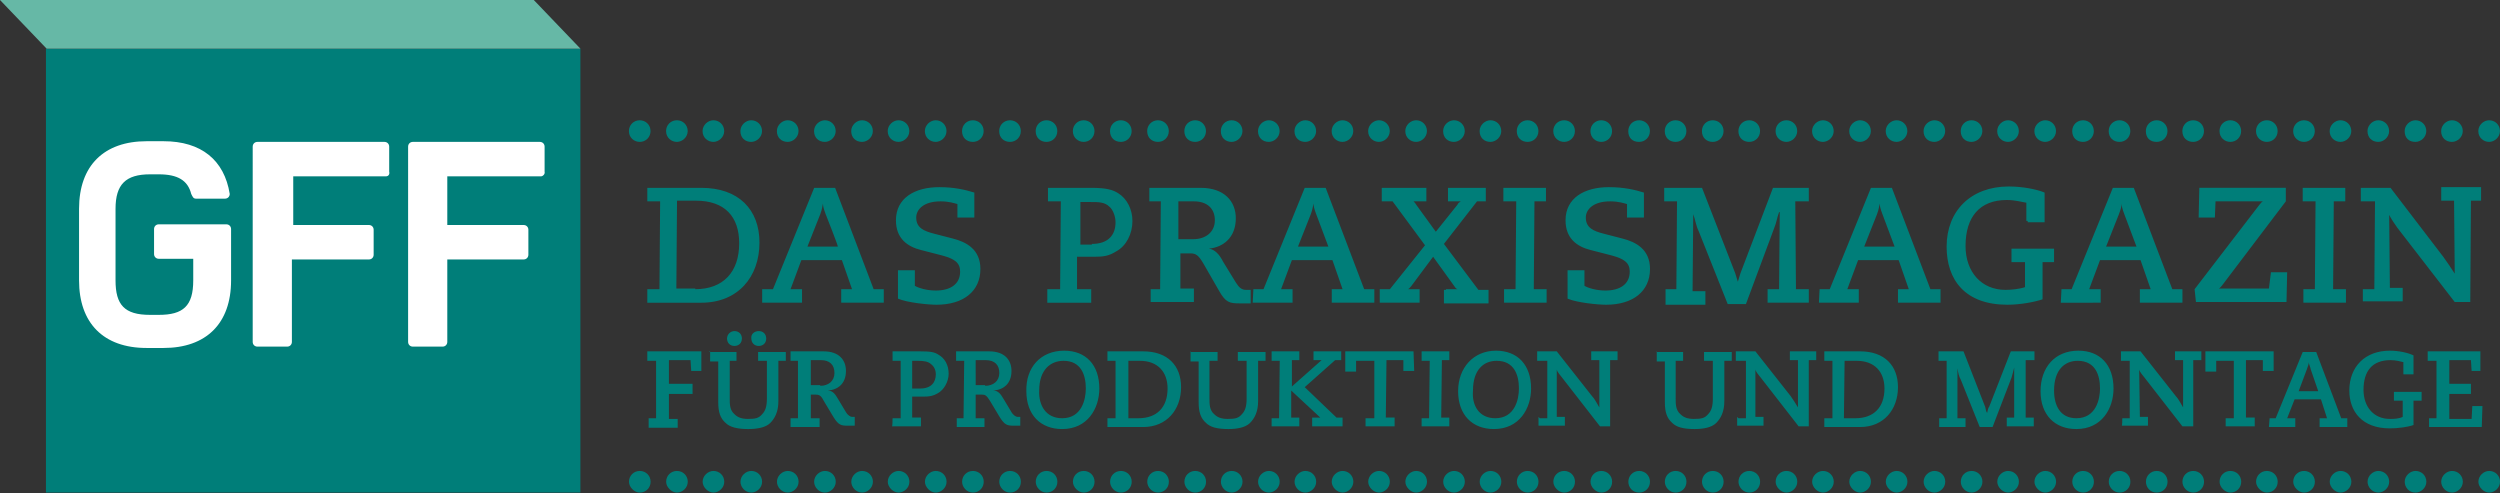 <svg xmlns="http://www.w3.org/2000/svg" id="Ebene_1" viewBox="0 0 370 73" preserveAspectRatio="xMinYMin meet" class="logo-content"><rect x="0" y="0" width="370" height="73" fill="#333333" stroke="none"/><style>.st0{fill:#007E79;} .st1{fill:#66B8A6;} .st2{fill:#FFFFFF;}</style><path class="st0" d="M95.9 42.8h1.7l.1-13h-1.9v-2h8c5.5 0 8.6 3.2 8.6 8.1 0 5.1-3.2 8.9-8.6 8.9h-8v-2zm7 0c4.1 0 6.5-2.5 6.5-6.8 0-3.9-2.1-6.3-6.4-6.3h-2.8l-.1 13h2.8zm10 0h1.5l6.1-15h3.1l5.7 15h1.5v2h-6.3v-2h1.6l-1.5-4.3h-6l-1.6 4.3h1.7v2h-5.9v-2zm9.3-11.1c-.3-.8-.4-1.2-.4-1.6-.1.4-.1.8-.4 1.6l-1.9 4.8h4.5c.1 0-1.8-4.8-1.8-4.8zm13.2 8.3v2.3c.5.3 1.7.7 3.1.7 2.1 0 3.6-.9 3.6-2.8 0-1.3-.8-1.9-2.7-2.4l-3.1-.8c-2-.5-3.7-1.7-3.7-4.4 0-3.3 2.8-4.9 6.4-4.9 2.3 0 3.9.4 5.2.8v3.7h-2.5v-2c-.4-.1-1.2-.4-2.5-.4-2.5 0-3.6 1.2-3.6 2.4 0 1.5 1.1 2 2.7 2.4l2.7.7c2 .5 4.1 1.6 4.1 4.5 0 3.3-2.5 5.3-6.5 5.3-1.2 0-4.3-.3-5.7-.9V40h2.5zm19.8 2.8h1.7l.1-13h-1.9v-2h6.4c2.3 0 3.2.3 4 .8 1.3.8 2.1 2.4 2.1 4.1 0 1.9-.9 3.7-2.4 4.5-1.1.7-1.9.8-3.3.8h-2.5v4.8h2.1v2H155v-2h.2zm6.4-6.7c2.4 0 3.5-1.3 3.5-3.2 0-.9-.4-1.9-.9-2.3-.7-.7-1.6-.7-2.8-.7h-1.5v6.3h1.7v-.1zm8.4 6.7h1.7l.1-13h-1.7v-2h7.6c3.5 0 5.2 2 5.2 4.5 0 2.9-1.9 4.3-4 4.5.9.1 1.6.9 2.1 1.9l1.9 3.1c.5.8.9 1.1 1.5 1.1h.7v2h-1.6c-1.5 0-2.1-.1-3.1-1.9l-2.3-4c-.7-1.2-1.1-1.5-1.9-1.5h-1.5v5.2h2v2h-6.4v-1.9h-.3zm6.6-7.4c1.9 0 3.2-1.1 3.2-2.8 0-1.7-1.1-2.8-3.1-2.8h-2.3v5.6h2.2zm8.9 7.4h1.5l6.1-15h3.1l5.7 15h1.5v2h-6.3v-2h1.6l-1.5-4.3h-6l-1.6 4.3h1.7v2h-5.9l.1-2zm9.3-11.1c-.3-.8-.4-1.2-.4-1.6-.1.4-.1.8-.4 1.6l-1.9 4.8h4.5l-1.8-4.8zM214 42.8h1.7c-.3-.1-.4-.4-.5-.5l-3.1-4.3-3.2 4.3c-.1.1-.3.4-.5.5h1.7v2h-5.9v-2h1.5l5.2-6.5-4.8-6.5h-1.6v-2h6.6v2h-1.9c.1.1.3.3.4.5l2.9 4 3.2-4c.1-.3.4-.4.5-.5h-1.9v-2h5.6v2h-1.3l-4.9 6.3 5.1 6.8h1.5v2h-6.6v-2h.3zm8.6 0h1.7l.1-13h-1.9v-2h6.3v2h-1.7l-.1 13h1.9v2h-6.3v-2zm11.9-2.8v2.3c.5.3 1.7.7 3.1.7 2.1 0 3.6-.9 3.6-2.8 0-1.3-.8-1.9-2.7-2.4l-3.1-.8c-2-.5-3.7-1.7-3.7-4.4 0-3.3 2.8-4.9 6.4-4.9 2.3 0 3.9.4 5.2.8v3.7h-2.5v-2c-.4-.1-1.2-.4-2.5-.4-2.5 0-3.6 1.2-3.6 2.4 0 1.5 1.1 2 2.7 2.4l2.7.7c2 .5 4.1 1.6 4.1 4.5 0 3.3-2.5 5.3-6.5 5.3-1.2 0-4.3-.3-5.7-.9V40h2.5zm11.9 2.8h1.7l.1-13h-1.9v-2h5.6l4.9 12.6c.1.4.3.9.4 1.3.1-.4.3-.9.4-1.3l4.8-12.6h5.3v2h-2l.1 13h1.9v2h-6.1v-2h1.7l.1-11.4h-.1c-.3.8-.4 1.6-.7 2.3L258.4 45h-2.7l-4.3-10.8c-.4-.8-.5-1.7-.8-2.5l-.1 11.4h1.9v2h-5.9v-2.3h-.1zm22.9 0h1.5l6.1-15h3.1l5.7 15h1.5v2h-6.3v-2h1.6l-1.5-4.3h-6l-1.6 4.3h1.7v2h-5.9l.1-2zm9.3-11.1c-.3-.8-.4-1.2-.4-1.6-.1.4-.1.8-.4 1.6l-1.9 4.8h4.5l-1.8-4.8zm21.3 1V30c-.7-.1-1.6-.4-2.9-.4-4 0-6.1 2.5-6.1 6.8 0 3.9 2.4 6.5 5.9 6.5.8 0 2-.1 2.9-.4v-3.7h-2v-2h6.3v2h-1.7v5.5c-1.2.4-3.3.8-5.2.8-6.3 0-9-3.7-9-8.6 0-5.3 3.6-8.9 9.2-8.9 2 0 4.1.4 5.3.9v4.4h-2.5v-.2zm5.2 10.1h1.5l6.1-15h3.1l5.7 15h1.5v2h-6.3v-2h1.6l-1.5-4.3h-6l-1.6 4.3h1.7v2H305l.1-2zm9.3-11.1c-.3-.8-.4-1.2-.4-1.6 0 .4-.1.8-.4 1.6l-1.9 4.8h4.5l-1.8-4.8zm10.4 11.1l9.6-12.5c.1-.1.3-.4.5-.5h-7l-.1 2.4h-2.4l.1-4.4h12.8v2l-9.4 12.4c-.1.1-.3.4-.5.5h7.4l.3-2.4h2.4l-.1 4.4H325l-.2-1.9zm16.1 0h1.7l.1-13h-1.9v-2h6.3v2h-1.7l-.1 13h1.9v2h-6.3v-2zm8.9 0h1.6l.1-13h-2.1v-2h4.4l7.8 10.2c.5.7 1.2 1.7 1.7 2.5l-.1-10.8h-1.9v-2h5.9v2h-1.5l-.1 15h-2.3l-8.5-11c-.5-.7-.9-1.3-1.2-1.9l.1 10.8h1.9v2h-5.9v-1.8zM96 61.9h1.1v-8.5h-1.3V52h8v2.9h-1.5l-.1-1.6H99v3.5h3.5v1.5H99V62h1.3v1.3H96v-1.4zm8.9-9.8h4.1v1.3h-1V59c0 .8 0 1.7.7 2.3.5.5 1.1.7 2 .7 1.1 0 1.6-.1 2.1-.7.5-.5.7-1.2.7-2.3v-5.6h-1.3v-1.3h4.1v1.3h-1.1v6c0 1.5-.5 2.5-1.2 3.2-.7.7-2 .9-3.3.9-1.6 0-2.7-.3-3.3-.9-.8-.7-1.1-1.6-1.1-3.1v-6h-1.2V52l-.2.1zm3.8-3.1c.7 0 1.1.5 1.1 1.1 0 .7-.5 1.1-1.1 1.1-.7 0-1.1-.5-1.1-1.1 0-.6.5-1.1 1.1-1.1zm3.6 0c.7 0 1.1.5 1.1 1.1 0 .7-.5 1.1-1.1 1.1-.7 0-1.1-.5-1.1-1.1-.1-.6.4-1.1 1.1-1.1zm4.7 12.9h1.1v-8.5H117V52h4.9c2.3 0 3.3 1.3 3.3 2.9 0 1.9-1.2 2.8-2.7 2.9.7 0 1.1.5 1.5 1.2l1.2 2c.3.5.7.7.9.7h.4V63h-1.1c-.9 0-1.3-.1-2-1.2l-1.5-2.5c-.4-.8-.7-.9-1.2-.9h-.7v3.5h1.3v1.3H117v-1.3zm4.4-4.8c1.2 0 2.1-.7 2.1-1.9s-.7-1.9-2-1.9H120V57h1.4zm10.7 4.8h1.2v-8.5h-1.2V52h4.1c1.5 0 2.1.1 2.7.5.9.5 1.5 1.5 1.5 2.8 0 1.2-.7 2.4-1.6 2.9-.7.4-1.2.5-2.1.5H135v3.1h1.3v1.3H132c.1.1.1-1.2.1-1.2zm4.1-4.4c1.6 0 2.3-.9 2.3-2.1 0-.7-.3-1.2-.7-1.5-.4-.4-1.1-.5-1.9-.5h-.9v4.1h1.2zm5.3 4.4h1.1l.1-8.5h-1.2V52h4.9c2.3 0 3.3 1.3 3.3 2.9 0 1.9-1.2 2.8-2.7 2.9.7 0 1.1.5 1.5 1.2l1.2 2c.3.5.7.7.9.7h.4V63h-1c-.9 0-1.3-.1-2-1.2l-1.5-2.5c-.5-.8-.7-.9-1.2-.9h-.9v3.5h1.3v1.3h-4.1v-1.3h-.1zm4.3-4.8c1.2 0 2.1-.7 2.1-1.9s-.7-1.9-2-1.9h-1.5V57h1.4zm11.7-5.2c3.2 0 5.2 2.1 5.2 5.6 0 2.9-1.7 6-5.5 6-3.2 0-5.3-2.1-5.3-5.6-.1-3.5 2.1-6 5.6-6zm-.3 10c2.9 0 3.5-2.8 3.5-4.4 0-2-.7-4.1-3.3-4.1-1.9 0-3.6 1.3-3.6 4.4-.1 2.2 1 4.1 3.4 4.1zm6.7 0h1.2v-8.5h-1.2V52h5.3c3.6 0 5.6 2.1 5.6 5.3 0 3.3-2.1 5.9-5.6 5.9h-5.3v-1.3zm4.6 0c2.7 0 4.3-1.6 4.3-4.4 0-2.5-1.5-4.1-4.1-4.1H167v8.5h1.5zm7.6-9.8h4.1v1.3H179V59c0 .8 0 1.7.7 2.3.5.5 1.1.7 2 .7 1.1 0 1.6-.1 2.1-.7.5-.5.7-1.2.7-2.3v-5.6h-1.3v-1.3h4.1v1.3h-1.1v6c0 1.5-.5 2.5-1.2 3.2-.7.7-2 .9-3.2.9-1.7 0-2.7-.3-3.3-.9-.8-.7-1.1-1.6-1.1-3.1v-6h-1.2V52l-.1.1zm12.1 9.8h1.1l.1-8.5h-1.2V52h4.1v1.3h-1.1v3.9l4.4-3.9h-1.2V52h4.1v1.3h-.9l-4.5 4 4.7 4.5h.9v1.3h-4.5v-1.3h1.2l-4.3-4v4h1.2v1.3h-4.1v-1.2zm14 0h1.2v-8.5h-2.7V55h-1.6v-3h10.1l.1 2.9h-1.6v-1.6h-2.5l-.1 8.5h1.3v1.3h-4.3v-1.2zm8.2 0h1.1l.1-8.5h-1.2V52h4.1v1.3h-1.1l-.1 8.5h1.2v1.3h-4.1v-1.2zm11-10c3.2 0 5.2 2.1 5.2 5.6 0 2.9-1.7 6-5.5 6-3.2 0-5.3-2.1-5.3-5.6 0-3.5 2.3-6 5.6-6zm-.1 10c2.9 0 3.5-2.8 3.5-4.4 0-2-.7-4.1-3.3-4.1-1.9 0-3.5 1.3-3.5 4.4-.2 2.2.9 4.1 3.3 4.1zm6.6 0h1.1v-8.5h-1.5V52h2.9l5.2 6.6c.4.4.8 1.2 1.1 1.7v-7h-1.2V52h3.9v1.3h-1.1v9.8h-1.5l-5.6-7.2c-.3-.4-.7-.8-.8-1.2v7h1.2V63h-3.9v-1.3l.2.2zm17.2-9.8h4v1.3H248V59c0 .8 0 1.7.7 2.3.5.5 1.1.7 2 .7 1.1 0 1.6-.1 2.1-.7.5-.5.7-1.2.7-2.3v-5.6h-1.3v-1.3h4.1v1.3h-1.1v6c0 1.5-.5 2.5-1.2 3.2-.7.7-2 .9-3.2.9-1.7 0-2.7-.3-3.3-.9-.8-.7-1.1-1.6-1.1-3.1v-6h-1.2V52l-.1.1zm12.2 9.8h1.1v-8.5h-1.5V52h2.9l5.2 6.6c.3.4.8 1.2 1.1 1.7v-7h-1.2V52h3.9v1.3h-1.1v9.8h-1.5l-5.6-7.2c-.3-.4-.7-.8-.8-1.2v7h1.2V63h-3.9v-1.3l.2.2zm12.7 0h1.2v-8.5H270V52h5.3c3.6 0 5.6 2.1 5.6 5.3 0 3.3-2.1 5.9-5.6 5.9H270v-1.3zm4.6 0c2.7 0 4.3-1.6 4.3-4.4 0-2.5-1.5-4.1-4.1-4.1H273l-.1 8.5h1.7zm12.3 0h1.2v-8.5h-1.2V52h3.7l3.2 8.2c.1.3.1.7.3.9.1-.3.1-.7.3-.9l3.2-8.2h3.5v1.3h-1.3v8.5h1.2v1.3h-4v-1.3h1.1v-7.4c-.1.5-.3 1.1-.4 1.5l-2.8 7.3H293l-2.8-7c-.3-.5-.4-1.1-.5-1.7v7.4h1.2v1.3H287v-1.3h-.1zm20.7-10c3.2 0 5.2 2.1 5.2 5.6 0 2.9-1.7 6-5.5 6-3.2 0-5.3-2.1-5.3-5.6 0-3.5 2.1-6 5.6-6zm-.3 10c2.9 0 3.5-2.8 3.5-4.4 0-2-.7-4.1-3.3-4.1-1.9 0-3.5 1.3-3.5 4.4 0 2.2.9 4.1 3.3 4.1zm6.8 0h1.1v-8.5h-1.3V52h2.9l5.2 6.6c.4.4.8 1.2 1.1 1.7v-7h-1.2V52h3.9v1.3h-1.2v9.8H323l-5.6-7.2c-.3-.4-.7-.8-.8-1.2l.1 7h1.2V63H314c.1.2.1-1.1.1-1.1zm15.3 0h1.2v-8.5H328V55h-1.6v-3h10.1v2.9h-1.6v-1.6h-2.5v8.5h1.3v1.3h-4.3v-1.2zm6.5 0h.9l4-9.8h2l3.7 9.8h.9v1.3h-4.1v-1.3h1.1l-.9-2.8h-3.9l-1.1 2.8h1.2v1.3h-3.9l.1-1.3zm6.1-7.2c-.1-.5-.3-.8-.3-1.1 0 .3-.1.5-.3 1.1l-1.2 3.2h2.9l-1.1-3.2zm13.7.6v-1.7c-.4-.1-1.1-.3-1.9-.3-2.7 0-4 1.6-4 4.4 0 2.5 1.5 4.3 3.9 4.3.5 0 1.3 0 1.9-.3v-2.4h-1.3V58h4.1v1.3h-1.2v3.6c-.8.3-2.3.5-3.5.5-4.1 0-6-2.5-6-5.6 0-3.5 2.3-5.9 6-5.9 1.3 0 2.7.3 3.5.7v2.8h-1.5v-.1zm3.8 6.6h1.1v-8.5h-1.3V52h7.8v2.9h-1.3l-.1-1.6h-3.2v3.5h3.2v1.5h-3.2V62h3.3l.1-1.9h1.5l-.1 3.1h-7.8v-1.3zM366.8 71.3c0-.9.8-1.6 1.6-1.6.9 0 1.6.7 1.6 1.6 0 .9-.8 1.6-1.6 1.6s-1.6-.8-1.6-1.6zm-5.5 0c0-.9.8-1.6 1.6-1.6.9 0 1.6.7 1.6 1.6 0 .9-.8 1.6-1.6 1.6-.9 0-1.6-.8-1.6-1.6zm-5.4 0c0-.9.8-1.6 1.6-1.6.9 0 1.6.7 1.6 1.6 0 .9-.8 1.6-1.6 1.6-1 0-1.6-.8-1.6-1.6zm-5.5 0c0-.9.8-1.6 1.6-1.6.9 0 1.6.7 1.6 1.6 0 .9-.8 1.6-1.6 1.6-.9 0-1.6-.8-1.6-1.6zm-5.6 0c0-.9.8-1.6 1.6-1.6.9 0 1.6.7 1.6 1.6 0 .9-.8 1.6-1.6 1.6s-1.6-.8-1.6-1.6zm-5.4 0c0-.9.7-1.6 1.6-1.6.9 0 1.6.7 1.6 1.6 0 .9-.7 1.6-1.6 1.6-.8 0-1.6-.8-1.6-1.6zm-5.5 0c0-.9.7-1.6 1.6-1.6.9 0 1.6.7 1.6 1.6 0 .9-.7 1.6-1.6 1.6-.8 0-1.6-.8-1.6-1.6zm-5.4 0c0-.9.7-1.6 1.6-1.6s1.6.7 1.6 1.6c0 .9-.7 1.6-1.6 1.6-.8 0-1.6-.8-1.6-1.6zm-5.5 0c0-.9.7-1.6 1.6-1.6s1.6.7 1.6 1.6c0 .9-.7 1.6-1.6 1.6s-1.6-.8-1.6-1.6zm-5.4 0c0-.9.7-1.6 1.6-1.6.9 0 1.6.7 1.6 1.6 0 .9-.7 1.6-1.6 1.6-1 0-1.6-.8-1.6-1.6zm-5.5 0c0-.9.7-1.6 1.6-1.6s1.6.7 1.6 1.6c0 .9-.7 1.6-1.6 1.6s-1.6-.8-1.6-1.6zm-5.4 0c0-.9.7-1.6 1.6-1.6s1.6.7 1.6 1.6c0 .9-.7 1.6-1.6 1.6s-1.6-.8-1.6-1.6zm-5.6 0c0-.9.8-1.6 1.6-1.6.9 0 1.6.7 1.6 1.6 0 .9-.8 1.6-1.6 1.6s-1.6-.8-1.6-1.6zm-5.5 0c0-.9.8-1.6 1.6-1.6.9 0 1.6.7 1.6 1.6 0 .9-.8 1.6-1.6 1.6s-1.6-.8-1.6-1.6zm-5.4 0c0-.9.7-1.6 1.6-1.6s1.6.7 1.6 1.6c0 .9-.8 1.6-1.6 1.6-.9 0-1.6-.8-1.6-1.6zm-5.5 0c0-.9.8-1.6 1.6-1.6.9 0 1.6.7 1.6 1.6 0 .9-.8 1.6-1.6 1.6-.9 0-1.6-.8-1.6-1.6zm-5.6 0c0-.9.8-1.6 1.6-1.6.9 0 1.6.7 1.6 1.6 0 .9-.8 1.6-1.6 1.6s-1.6-.8-1.6-1.6zm-5.4 0c0-.9.8-1.6 1.6-1.6.9 0 1.6.7 1.6 1.6 0 .9-.8 1.6-1.6 1.6s-1.6-.8-1.6-1.6zm-5.5 0c0-.9.8-1.6 1.6-1.6.9 0 1.6.7 1.6 1.6 0 .9-.8 1.6-1.6 1.6s-1.6-.8-1.6-1.6zm-5.4 0c0-.9.7-1.6 1.6-1.6s1.6.7 1.6 1.6c0 .9-.8 1.6-1.6 1.6s-1.6-.8-1.6-1.6zm-5.5 0c0-.9.7-1.6 1.6-1.6.9 0 1.6.7 1.6 1.6 0 .9-.7 1.6-1.6 1.6-.9 0-1.6-.8-1.6-1.6zm-5.4 0c0-.9.7-1.6 1.6-1.6.9 0 1.6.7 1.6 1.6 0 .9-.7 1.6-1.6 1.6-.9 0-1.6-.8-1.6-1.6zm-5.5 0c0-.9.7-1.6 1.6-1.6s1.6.7 1.6 1.6c0 .9-.7 1.6-1.6 1.6s-1.6-.8-1.6-1.6zm-5.4 0c0-.9.7-1.6 1.6-1.6.9 0 1.6.7 1.6 1.6 0 .9-.7 1.6-1.6 1.6-1 0-1.6-.8-1.6-1.6zm-5.6 0c0-.9.7-1.6 1.6-1.6.9 0 1.6.7 1.6 1.6 0 .9-.7 1.6-1.6 1.6-.8 0-1.6-.8-1.6-1.6zm-5.5 0c0-.9.7-1.6 1.6-1.6.9 0 1.6.7 1.6 1.6 0 .9-.7 1.6-1.6 1.6-.8 0-1.6-.8-1.6-1.6zm-5.4 0c0-.9.7-1.6 1.6-1.6s1.6.7 1.6 1.6c0 .9-.7 1.6-1.6 1.6s-1.6-.8-1.6-1.6zm-5.5 0c0-.9.8-1.6 1.6-1.6.9 0 1.6.7 1.6 1.6 0 .9-.8 1.6-1.6 1.6-.9 0-1.6-.8-1.6-1.6zm-5.4 0c0-.9.8-1.6 1.6-1.6.9 0 1.6.7 1.6 1.6 0 .9-.8 1.6-1.6 1.6-.9 0-1.6-.8-1.6-1.6zm-5.6 0c0-.9.8-1.6 1.6-1.6.9 0 1.6.7 1.6 1.6 0 .9-.8 1.6-1.6 1.6s-1.6-.8-1.6-1.6zm-5.5 0c0-.9.8-1.6 1.6-1.6.9 0 1.6.7 1.6 1.6 0 .9-.8 1.6-1.6 1.6s-1.6-.8-1.6-1.6zm-5.4 0c0-.9.8-1.6 1.6-1.6.9 0 1.6.7 1.6 1.6 0 .9-.8 1.6-1.6 1.6s-1.6-.8-1.6-1.6zm-5.5 0c0-.9.8-1.6 1.6-1.6.9 0 1.6.7 1.6 1.6 0 .9-.8 1.6-1.6 1.6-.9 0-1.6-.8-1.6-1.6zm-5.4 0c0-.9.8-1.6 1.6-1.6.9 0 1.6.7 1.6 1.6 0 .9-.8 1.6-1.6 1.6-.9 0-1.6-.8-1.6-1.6zm-5.5 0c0-.9.7-1.6 1.6-1.6.9 0 1.6.7 1.6 1.6 0 .9-.8 1.6-1.6 1.6-.9 0-1.6-.8-1.6-1.6zm-5.4 0c0-.9.7-1.6 1.6-1.6.9 0 1.6.7 1.6 1.6 0 .9-.7 1.6-1.6 1.6-.9 0-1.6-.8-1.6-1.6zm-5.5 0c0-.9.7-1.6 1.6-1.6.9 0 1.6.7 1.6 1.6 0 .9-.7 1.6-1.6 1.6-.9 0-1.6-.8-1.6-1.6zm-5.5 0c0-.9.7-1.6 1.6-1.6.9 0 1.6.7 1.6 1.6 0 .9-.7 1.6-1.6 1.6-.9 0-1.6-.8-1.6-1.6zm-5.5 0c0-.9.7-1.6 1.6-1.6.9 0 1.6.7 1.6 1.6 0 .9-.7 1.6-1.6 1.6-.8 0-1.6-.8-1.6-1.6zm-5.5 0c0-.9.7-1.6 1.6-1.6.9 0 1.6.7 1.6 1.6 0 .9-.7 1.6-1.6 1.6-.9 0-1.6-.8-1.6-1.6zm-5.4 0c0-.9.7-1.6 1.6-1.6.9 0 1.6.7 1.6 1.6 0 .9-.7 1.6-1.6 1.6-.9 0-1.6-.8-1.6-1.6zm-5.5 0c0-.9.7-1.6 1.6-1.6.9 0 1.6.7 1.6 1.6 0 .9-.7 1.6-1.6 1.6-.9 0-1.6-.8-1.6-1.6zm-5.5 0c0-.9.8-1.6 1.6-1.6.9 0 1.6.7 1.6 1.6 0 .9-.8 1.6-1.6 1.6s-1.6-.8-1.6-1.6zm-5.5 0c0-.9.8-1.6 1.6-1.6.9 0 1.6.7 1.6 1.6 0 .9-.8 1.6-1.6 1.6s-1.6-.8-1.6-1.6zm-5.4 0c0-.9.8-1.6 1.6-1.6.9 0 1.6.7 1.6 1.6 0 .9-.8 1.6-1.6 1.6-.9 0-1.6-.8-1.6-1.6zm-5.5 0c0-.9.8-1.6 1.6-1.6.9 0 1.6.7 1.6 1.6 0 .9-.8 1.6-1.6 1.6-.9 0-1.6-.8-1.6-1.6zm-5.5 0c0-.9.8-1.6 1.6-1.6.9 0 1.6.7 1.6 1.6 0 .9-.8 1.6-1.6 1.6-.9 0-1.6-.8-1.6-1.6zm-5.4 0c0-.9.8-1.6 1.6-1.6.9 0 1.6.7 1.6 1.6 0 .9-.8 1.6-1.6 1.6-.9 0-1.6-.8-1.6-1.6zm-5.6 0c0-.9.8-1.6 1.6-1.6.9 0 1.6.7 1.6 1.6 0 .9-.8 1.6-1.6 1.6s-1.6-.8-1.6-1.6zm-5.4 0c0-.9.7-1.6 1.6-1.6s1.6.7 1.6 1.6c0 .9-.8 1.6-1.6 1.6s-1.6-.8-1.6-1.6zm-5.5 0c0-.9.7-1.6 1.6-1.6s1.6.7 1.6 1.6c0 .9-.7 1.6-1.6 1.6-.8 0-1.6-.8-1.6-1.6zm273.7-51.9c0-.9.8-1.6 1.6-1.6.9 0 1.6.7 1.6 1.6 0 .9-.8 1.6-1.6 1.6s-1.6-.6-1.6-1.6zm-5.5 0c0-.9.8-1.6 1.6-1.6.9 0 1.6.7 1.6 1.6 0 .9-.8 1.6-1.6 1.6-.9 0-1.6-.6-1.6-1.6zm-5.4 0c0-.9.8-1.6 1.6-1.6.9 0 1.6.7 1.6 1.6 0 .9-.8 1.6-1.6 1.6-1 0-1.6-.6-1.6-1.6zm-5.5 0c0-.9.8-1.6 1.6-1.6.9 0 1.6.7 1.6 1.6 0 .9-.8 1.6-1.6 1.6-.9 0-1.6-.6-1.6-1.6zm-5.6 0c0-.9.8-1.6 1.6-1.6.9 0 1.6.7 1.6 1.6 0 .9-.8 1.6-1.6 1.6s-1.6-.6-1.6-1.6zm-5.4 0c0-.9.7-1.6 1.6-1.6.9 0 1.6.7 1.6 1.6 0 .9-.7 1.6-1.6 1.6-.8 0-1.6-.6-1.6-1.6zm-5.5 0c0-.9.7-1.6 1.6-1.6.9 0 1.6.7 1.6 1.6 0 .9-.7 1.6-1.6 1.6-.8 0-1.6-.6-1.6-1.6zm-5.4 0c0-.9.7-1.6 1.6-1.6s1.6.7 1.6 1.6c0 .9-.7 1.6-1.6 1.6-.8 0-1.6-.6-1.6-1.6zm-5.5 0c0-.9.7-1.6 1.6-1.6s1.6.7 1.6 1.6c0 .9-.7 1.6-1.6 1.6s-1.6-.6-1.6-1.6zm-5.4 0c0-.9.7-1.6 1.6-1.6.9 0 1.6.7 1.6 1.6 0 .9-.7 1.6-1.6 1.6-1 0-1.6-.6-1.6-1.6zm-5.5 0c0-.9.7-1.6 1.6-1.6s1.6.7 1.6 1.6c0 .9-.7 1.6-1.6 1.6s-1.6-.6-1.6-1.6zm-5.4 0c0-.9.7-1.6 1.6-1.6s1.6.7 1.6 1.6c0 .9-.7 1.6-1.6 1.6s-1.6-.6-1.6-1.6zm-5.6 0c0-.9.8-1.6 1.6-1.6.9 0 1.6.7 1.6 1.6 0 .9-.8 1.6-1.6 1.6s-1.6-.6-1.6-1.6zm-5.5 0c0-.9.8-1.6 1.6-1.6.9 0 1.6.7 1.6 1.6 0 .9-.8 1.6-1.6 1.6s-1.6-.6-1.6-1.6zm-5.4 0c0-.9.7-1.6 1.6-1.6s1.6.7 1.6 1.6c0 .9-.8 1.6-1.6 1.6-.9 0-1.6-.6-1.6-1.6zm-5.5 0c0-.9.8-1.6 1.6-1.6.9 0 1.6.7 1.6 1.6 0 .9-.8 1.6-1.6 1.6-.9 0-1.6-.6-1.6-1.6zm-5.6 0c0-.9.8-1.6 1.6-1.6.9 0 1.6.7 1.6 1.6 0 .9-.8 1.6-1.6 1.6s-1.6-.6-1.6-1.6zm-5.4 0c0-.9.8-1.6 1.6-1.6.9 0 1.6.7 1.6 1.6 0 .9-.8 1.6-1.6 1.6s-1.6-.6-1.6-1.6zm-5.5 0c0-.9.8-1.6 1.6-1.6.9 0 1.6.7 1.6 1.6 0 .9-.8 1.6-1.6 1.6s-1.6-.6-1.6-1.6zm-5.4 0c0-.9.7-1.6 1.6-1.6s1.6.7 1.6 1.6c0 .9-.8 1.6-1.6 1.6s-1.6-.6-1.6-1.6zm-5.5 0c0-.9.7-1.6 1.6-1.6.9 0 1.6.7 1.6 1.6 0 .9-.7 1.6-1.6 1.6-.9 0-1.6-.6-1.6-1.6zm-5.4 0c0-.9.7-1.6 1.6-1.6.9 0 1.6.7 1.6 1.6 0 .9-.7 1.6-1.6 1.6-.9 0-1.6-.6-1.6-1.6zm-5.5 0c0-.9.7-1.6 1.6-1.6s1.6.7 1.6 1.6c0 .9-.7 1.6-1.6 1.6s-1.6-.6-1.6-1.6zm-5.4 0c0-.9.7-1.6 1.6-1.6.9 0 1.6.7 1.6 1.6 0 .9-.7 1.6-1.6 1.6-1 0-1.6-.6-1.6-1.6zm-5.6 0c0-.9.7-1.6 1.6-1.6.9 0 1.6.7 1.6 1.6 0 .9-.7 1.6-1.6 1.6-.8 0-1.6-.6-1.6-1.6zm-5.5 0c0-.9.7-1.6 1.6-1.6.9 0 1.6.7 1.6 1.6 0 .9-.7 1.6-1.6 1.6-.8 0-1.6-.6-1.6-1.6zm-5.4 0c0-.9.7-1.6 1.6-1.6s1.6.7 1.6 1.6c0 .9-.7 1.6-1.6 1.6s-1.6-.6-1.6-1.6zm-5.5 0c0-.9.8-1.6 1.6-1.6.9 0 1.6.7 1.6 1.6 0 .9-.8 1.6-1.6 1.6-.9 0-1.6-.6-1.6-1.6zm-5.4 0c0-.9.8-1.6 1.6-1.6.9 0 1.6.7 1.6 1.6 0 .9-.8 1.6-1.6 1.6-.9 0-1.6-.6-1.6-1.6zm-5.6 0c0-.9.8-1.6 1.6-1.6.9 0 1.6.7 1.6 1.6 0 .9-.8 1.6-1.6 1.6s-1.6-.6-1.6-1.6zm-5.5 0c0-.9.8-1.6 1.6-1.6.9 0 1.6.7 1.6 1.6 0 .9-.8 1.6-1.6 1.6s-1.6-.6-1.6-1.6zm-5.4 0c0-.9.8-1.6 1.6-1.6.9 0 1.6.7 1.6 1.6 0 .9-.8 1.6-1.6 1.6s-1.6-.6-1.6-1.6zm-5.5 0c0-.9.8-1.6 1.6-1.6.9 0 1.6.7 1.6 1.6 0 .9-.8 1.6-1.6 1.6-.9 0-1.6-.6-1.6-1.6zm-5.4 0c0-.9.8-1.6 1.6-1.6.9 0 1.6.7 1.6 1.6 0 .9-.8 1.6-1.6 1.6-.9 0-1.6-.6-1.6-1.6zm-5.5 0c0-.9.7-1.6 1.6-1.6.9 0 1.6.7 1.6 1.6 0 .9-.8 1.6-1.6 1.6-.9 0-1.6-.6-1.6-1.6zm-5.4 0c0-.9.7-1.6 1.6-1.6.9 0 1.6.7 1.6 1.6 0 .9-.7 1.6-1.6 1.6-.9 0-1.6-.6-1.6-1.6zm-5.5 0c0-.9.7-1.6 1.6-1.6.9 0 1.6.7 1.6 1.6 0 .9-.7 1.6-1.6 1.6-.9 0-1.6-.6-1.6-1.6zm-5.5 0c0-.9.7-1.6 1.6-1.6.9 0 1.6.7 1.6 1.6 0 .9-.7 1.6-1.6 1.6-.9 0-1.6-.6-1.6-1.6zm-5.5 0c0-.9.7-1.6 1.6-1.6.9 0 1.6.7 1.6 1.6 0 .9-.7 1.6-1.6 1.6-.8 0-1.6-.6-1.6-1.6zm-5.5 0c0-.9.7-1.6 1.6-1.6.9 0 1.6.7 1.6 1.6 0 .9-.7 1.6-1.6 1.6-.9 0-1.6-.6-1.6-1.6zm-5.4 0c0-.9.7-1.6 1.6-1.6.9 0 1.6.7 1.6 1.6 0 .9-.7 1.6-1.6 1.6-.9 0-1.6-.6-1.6-1.6zm-5.5 0c0-.9.7-1.6 1.6-1.6.9 0 1.6.7 1.6 1.6 0 .9-.7 1.6-1.6 1.6-.9 0-1.6-.6-1.6-1.6zm-5.5 0c0-.9.8-1.6 1.6-1.6.9 0 1.6.7 1.6 1.6 0 .9-.8 1.6-1.6 1.6s-1.6-.6-1.6-1.6zm-5.5 0c0-.9.8-1.6 1.6-1.6.9 0 1.6.7 1.6 1.6 0 .9-.8 1.6-1.6 1.6s-1.6-.6-1.6-1.6zm-5.4 0c0-.9.8-1.6 1.6-1.6.9 0 1.6.7 1.6 1.6 0 .9-.8 1.6-1.6 1.6-.9 0-1.6-.6-1.6-1.6zm-5.5 0c0-.9.8-1.6 1.6-1.6.9 0 1.6.7 1.6 1.6 0 .9-.8 1.6-1.6 1.6-.9 0-1.6-.6-1.6-1.6zm-5.5 0c0-.9.8-1.6 1.6-1.6.9 0 1.6.7 1.6 1.6 0 .9-.8 1.6-1.6 1.6-.9 0-1.6-.6-1.6-1.6zm-5.4 0c0-.9.8-1.6 1.6-1.6.9 0 1.6.7 1.6 1.6 0 .9-.8 1.6-1.6 1.6-.9 0-1.6-.6-1.6-1.6zm-5.6 0c0-.9.8-1.6 1.6-1.6.9 0 1.6.7 1.6 1.6 0 .9-.8 1.6-1.6 1.6s-1.6-.6-1.6-1.6zm-5.4 0c0-.9.7-1.6 1.6-1.6s1.6.7 1.6 1.6c0 .9-.8 1.6-1.6 1.6s-1.6-.6-1.6-1.6zm-5.5 0c0-.9.7-1.6 1.6-1.6s1.6.7 1.6 1.6c0 .9-.7 1.6-1.6 1.6-.8 0-1.6-.6-1.6-1.6zM6.8 7.2h79.1v65.7H6.8V7.2z"/><path class="st1" d="M79 0H0l6.9 7.2h79L79 0z"/><path class="st2" d="M24.2 51.5h-2.5c-6.4 0-10-3.7-10-10V30.9c0-6.4 3.7-10 10-10h2.5c5.6 0 9 2.8 9.8 7.8 0 .4-.3.7-.7.7H29c-.4 0-.5-.3-.7-.7-.5-2-2-2.9-4.8-2.9h-1.3c-3.6 0-5.1 1.5-5.1 5.1v10.6c0 3.6 1.3 5.1 5.1 5.1h1.3c3.6 0 5.1-1.3 5.1-5.1v-3.2h-5.1c-.4 0-.7-.3-.7-.7v-3.7c0-.4.3-.7.7-.7h10c.4 0 .7.3.7.7v7.6c0 6.4-3.7 10-10 10zm32.9-25.4H43.4v7.2h11.2c.4 0 .7.3.7.7v3.7c0 .4-.3.7-.7.7H43.2v12.2c0 .4-.3.7-.7.7h-4.4c-.4 0-.7-.3-.7-.7V21.7c0-.4.3-.7.7-.7h18.8c.4 0 .7.3.7.7v3.7c.1.4-.1.7-.5.7zm23 0H66.2v7.2h11.3c.4 0 .7.3.7.7v3.7c0 .4-.3.7-.7.7H66.2v12.2c0 .4-.3.7-.7.7h-4.4c-.4 0-.7-.3-.7-.7V21.7c0-.4.3-.7.7-.7h18.8c.4 0 .7.3.7.7v3.7c.1.4-.3.7-.5.7z"/></svg>